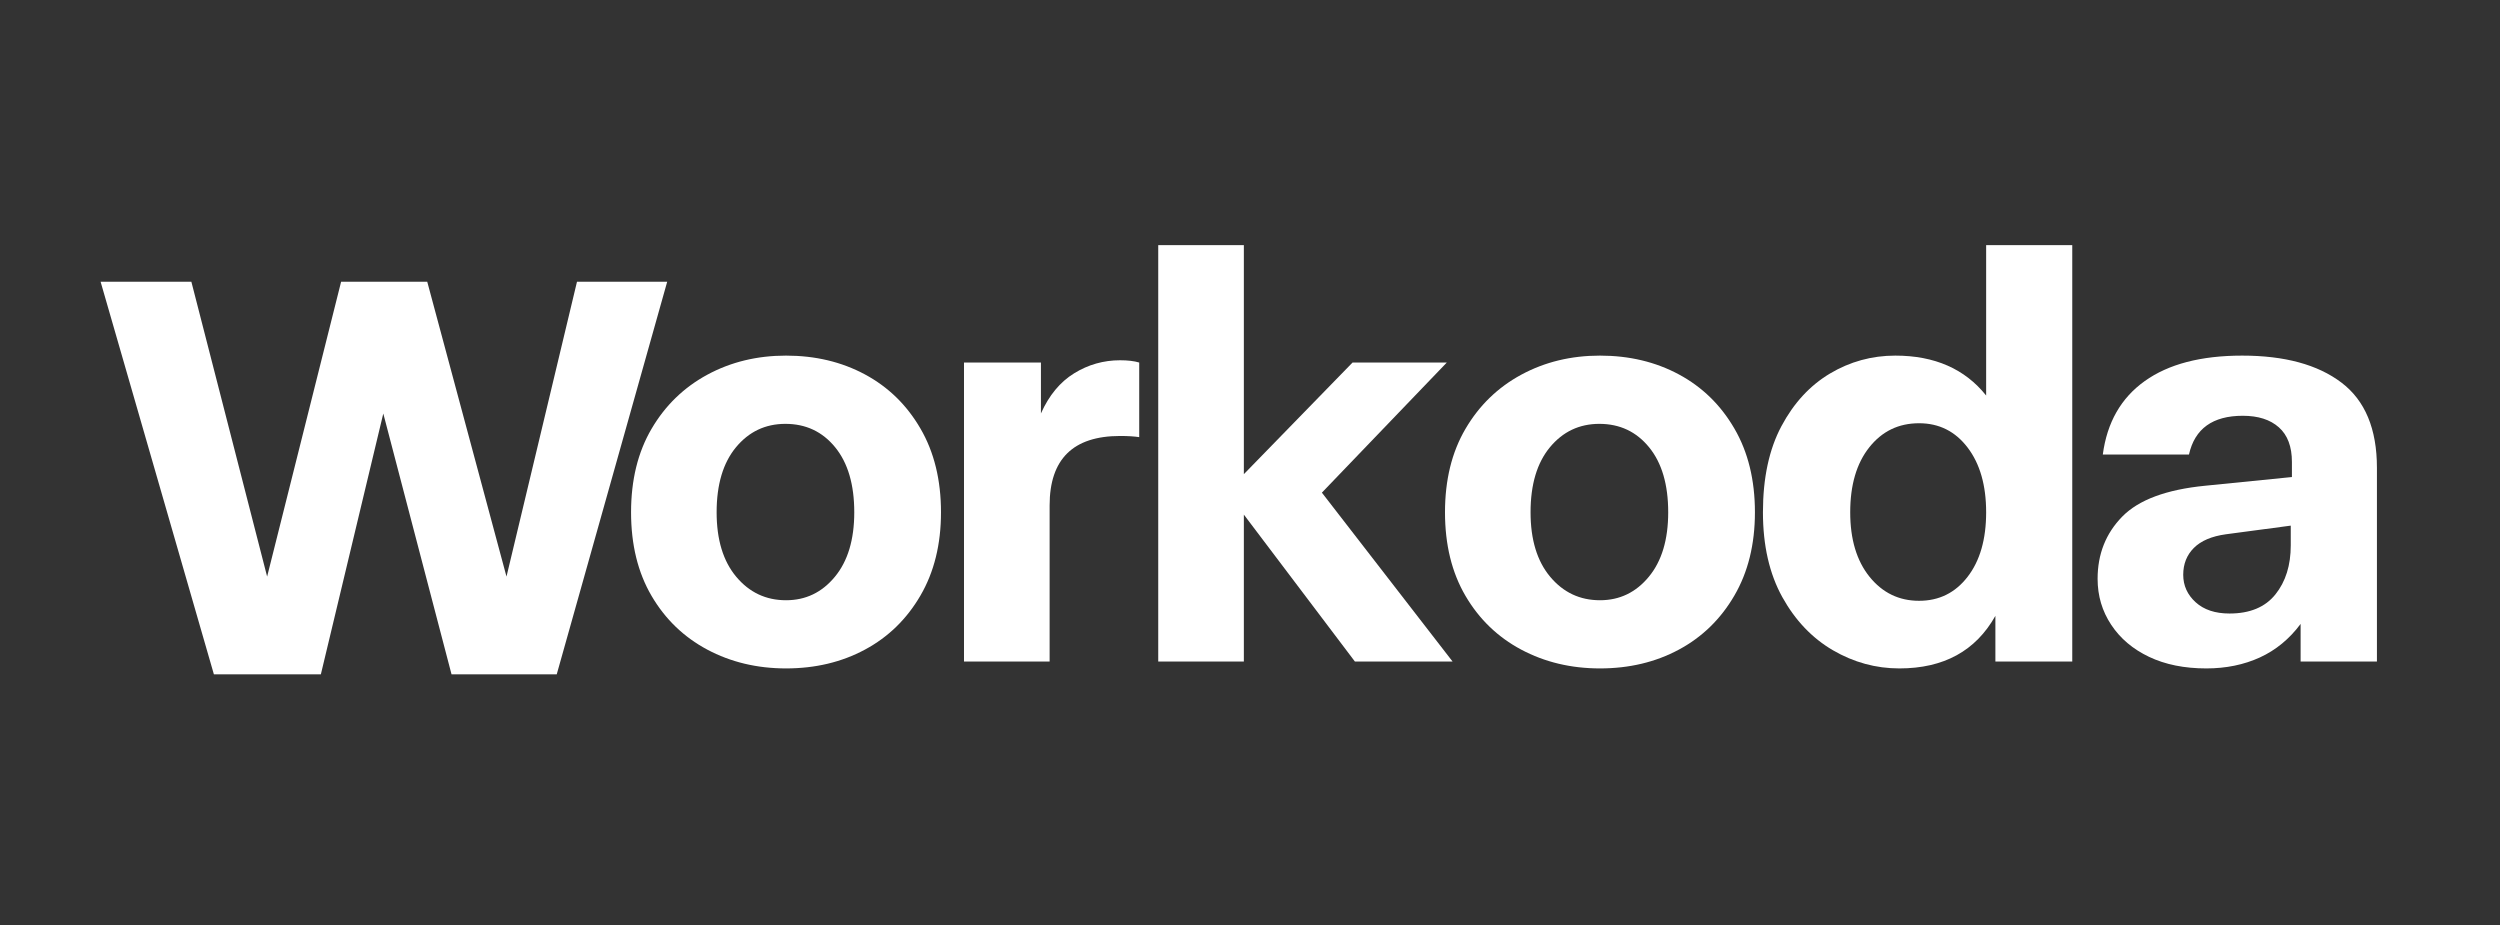 <svg xmlns="http://www.w3.org/2000/svg" xmlns:xlink="http://www.w3.org/1999/xlink" width="851" zoomAndPan="magnify" viewBox="0 0 638.25 236.25" height="315" preserveAspectRatio="xMidYMid meet" version="1.0"><rect x="0" y="0" width="638.25" height="236.25" fill="#333333" stroke="none"/><defs><g/></defs><g fill="#ffffff" fill-opacity="1"><g transform="translate(157.266, 168.882)"><g><path d="M 43.406 1.766 C 36.02 1.766 29.32 0.164 23.312 -3.031 C 17.312 -6.227 12.566 -10.801 9.078 -16.75 C 5.586 -22.707 3.844 -29.82 3.844 -38.094 C 3.844 -46.352 5.586 -53.457 9.078 -59.406 C 12.566 -65.363 17.312 -69.969 23.312 -73.219 C 29.32 -76.469 36.02 -78.094 43.406 -78.094 C 50.883 -78.094 57.598 -76.492 63.547 -73.297 C 69.504 -70.098 74.227 -65.492 77.719 -59.484 C 81.219 -53.484 82.969 -46.352 82.969 -38.094 C 82.969 -29.914 81.219 -22.828 77.719 -16.828 C 74.227 -10.828 69.504 -6.227 63.547 -3.031 C 57.598 0.164 50.883 1.766 43.406 1.766 Z M 43.406 -15.641 C 48.426 -15.641 52.582 -17.633 55.875 -21.625 C 59.176 -25.613 60.828 -31.102 60.828 -38.094 C 60.828 -45.176 59.203 -50.707 55.953 -54.688 C 52.703 -58.676 48.469 -60.672 43.25 -60.672 C 38.133 -60.672 33.926 -58.676 30.625 -54.688 C 27.332 -50.707 25.688 -45.176 25.688 -38.094 C 25.688 -31.102 27.359 -25.613 30.703 -21.625 C 34.047 -17.633 38.281 -15.641 43.406 -15.641 Z M 43.406 -15.641 "/></g></g></g><g fill="#ffffff" fill-opacity="1"><g transform="translate(238.437, 168.882)"><g><path d="M 47.531 -76.906 C 49.5 -76.906 51.125 -76.711 52.406 -76.328 L 52.406 -57.281 C 51.812 -57.375 51.098 -57.445 50.266 -57.5 C 49.43 -57.551 48.52 -57.578 47.531 -57.578 C 35.531 -57.578 29.531 -51.672 29.531 -39.859 L 29.531 0 L 7.672 0 L 7.672 -76.328 L 27.312 -76.328 L 27.312 -63.328 C 29.375 -67.953 32.203 -71.367 35.797 -73.578 C 39.391 -75.797 43.301 -76.906 47.531 -76.906 Z M 47.531 -76.906 "/></g></g></g><g fill="#ffffff" fill-opacity="1"><g transform="translate(288.025, 168.882)"><g><path d="M 82.812 0 L 57.875 0 L 29.531 -37.5 L 29.531 0 L 7.672 0 L 7.672 -106.297 L 29.531 -106.297 L 29.531 -47.828 L 57.281 -76.328 L 81.344 -76.328 L 49.453 -43.109 Z M 82.812 0 "/></g></g></g><g fill="#ffffff" fill-opacity="1"><g transform="translate(365.064, 168.882)"><g><path d="M 43.406 1.766 C 36.02 1.766 29.32 0.164 23.312 -3.031 C 17.312 -6.227 12.566 -10.801 9.078 -16.75 C 5.586 -22.707 3.844 -29.82 3.844 -38.094 C 3.844 -46.352 5.586 -53.457 9.078 -59.406 C 12.566 -65.363 17.312 -69.969 23.312 -73.219 C 29.32 -76.469 36.02 -78.094 43.406 -78.094 C 50.883 -78.094 57.598 -76.492 63.547 -73.297 C 69.504 -70.098 74.227 -65.492 77.719 -59.484 C 81.219 -53.484 82.969 -46.352 82.969 -38.094 C 82.969 -29.914 81.219 -22.828 77.719 -16.828 C 74.227 -10.828 69.504 -6.227 63.547 -3.031 C 57.598 0.164 50.883 1.766 43.406 1.766 Z M 43.406 -15.641 C 48.426 -15.641 52.582 -17.633 55.875 -21.625 C 59.176 -25.613 60.828 -31.102 60.828 -38.094 C 60.828 -45.176 59.203 -50.707 55.953 -54.688 C 52.703 -58.676 48.469 -60.672 43.25 -60.672 C 38.133 -60.672 33.926 -58.676 30.625 -54.688 C 27.332 -50.707 25.688 -45.176 25.688 -38.094 C 25.688 -31.102 27.359 -25.613 30.703 -21.625 C 34.047 -17.633 38.281 -15.641 43.406 -15.641 Z M 43.406 -15.641 "/></g></g></g><g fill="#ffffff" fill-opacity="1"><g transform="translate(446.235, 168.882)"><g><path d="M 60.828 -106.297 L 82.812 -106.297 L 82.812 0 L 63.188 0 L 63.188 -11.656 C 58.164 -2.707 49.992 1.766 38.672 1.766 C 32.672 1.766 27.016 0.219 21.703 -2.875 C 16.391 -5.977 12.082 -10.504 8.781 -16.453 C 5.488 -22.41 3.844 -29.625 3.844 -38.094 C 3.844 -46.844 5.414 -54.172 8.562 -60.078 C 11.707 -65.984 15.836 -70.461 20.953 -73.516 C 26.078 -76.566 31.641 -78.094 37.641 -78.094 C 47.68 -78.094 55.41 -74.695 60.828 -67.906 Z M 43.703 -15.5 C 48.816 -15.5 52.945 -17.539 56.094 -21.625 C 59.25 -25.707 60.828 -31.195 60.828 -38.094 C 60.828 -44.977 59.25 -50.488 56.094 -54.625 C 52.945 -58.758 48.816 -60.828 43.703 -60.828 C 38.484 -60.828 34.25 -58.781 31 -54.688 C 27.75 -50.602 26.125 -45.07 26.125 -38.094 C 26.125 -31.195 27.77 -25.707 31.062 -21.625 C 34.363 -17.539 38.578 -15.5 43.703 -15.5 Z M 43.703 -15.5 "/></g></g></g><g fill="#ffffff" fill-opacity="1"><g transform="translate(531.096, 168.882)"><g><path d="M 41.328 -78.094 C 52.16 -78.094 60.602 -75.801 66.656 -71.219 C 72.707 -66.645 75.734 -59.391 75.734 -49.453 L 75.734 0 L 56.25 0 L 56.25 -9.594 C 53.395 -5.758 49.926 -2.906 45.844 -1.031 C 41.758 0.832 37.207 1.766 32.188 1.766 C 26.57 1.766 21.695 0.781 17.562 -1.188 C 13.426 -3.156 10.203 -5.883 7.891 -9.375 C 5.578 -12.863 4.422 -16.773 4.422 -21.109 C 4.422 -27.41 6.516 -32.703 10.703 -36.984 C 14.891 -41.266 21.953 -43.895 31.891 -44.875 L 54.031 -47.094 L 54.031 -50.938 C 54.031 -54.863 52.922 -57.812 50.703 -59.781 C 48.492 -61.75 45.422 -62.734 41.484 -62.734 C 33.805 -62.734 29.227 -59.438 27.75 -52.844 L 5.75 -52.844 C 6.832 -61.02 10.398 -67.27 16.453 -71.594 C 22.516 -75.926 30.805 -78.094 41.328 -78.094 Z M 38.094 -12.25 C 43.301 -12.25 47.207 -13.875 49.812 -17.125 C 52.426 -20.375 53.734 -24.555 53.734 -29.672 L 53.734 -34.688 L 37.203 -32.484 C 33.555 -31.984 30.82 -30.82 29 -29 C 27.188 -27.188 26.281 -24.898 26.281 -22.141 C 26.281 -19.391 27.336 -17.051 29.453 -15.125 C 31.566 -13.207 34.445 -12.25 38.094 -12.25 Z M 38.094 -12.25 "/></g></g></g><g fill="#ffffff" fill-opacity="1"><g transform="translate(25.088, 172.153)"><g><path d="M 122.219 -100.234 L 145.25 -100.234 L 117.047 0 L 90.188 0 L 72.766 -66.578 L 56.828 0 L 29.516 0 L 0.594 -100.234 L 23.766 -100.234 L 43.109 -24.953 L 62 -100.234 L 83.984 -100.234 L 104.219 -24.953 Z M 122.219 -100.234 "/></g></g></g></svg>